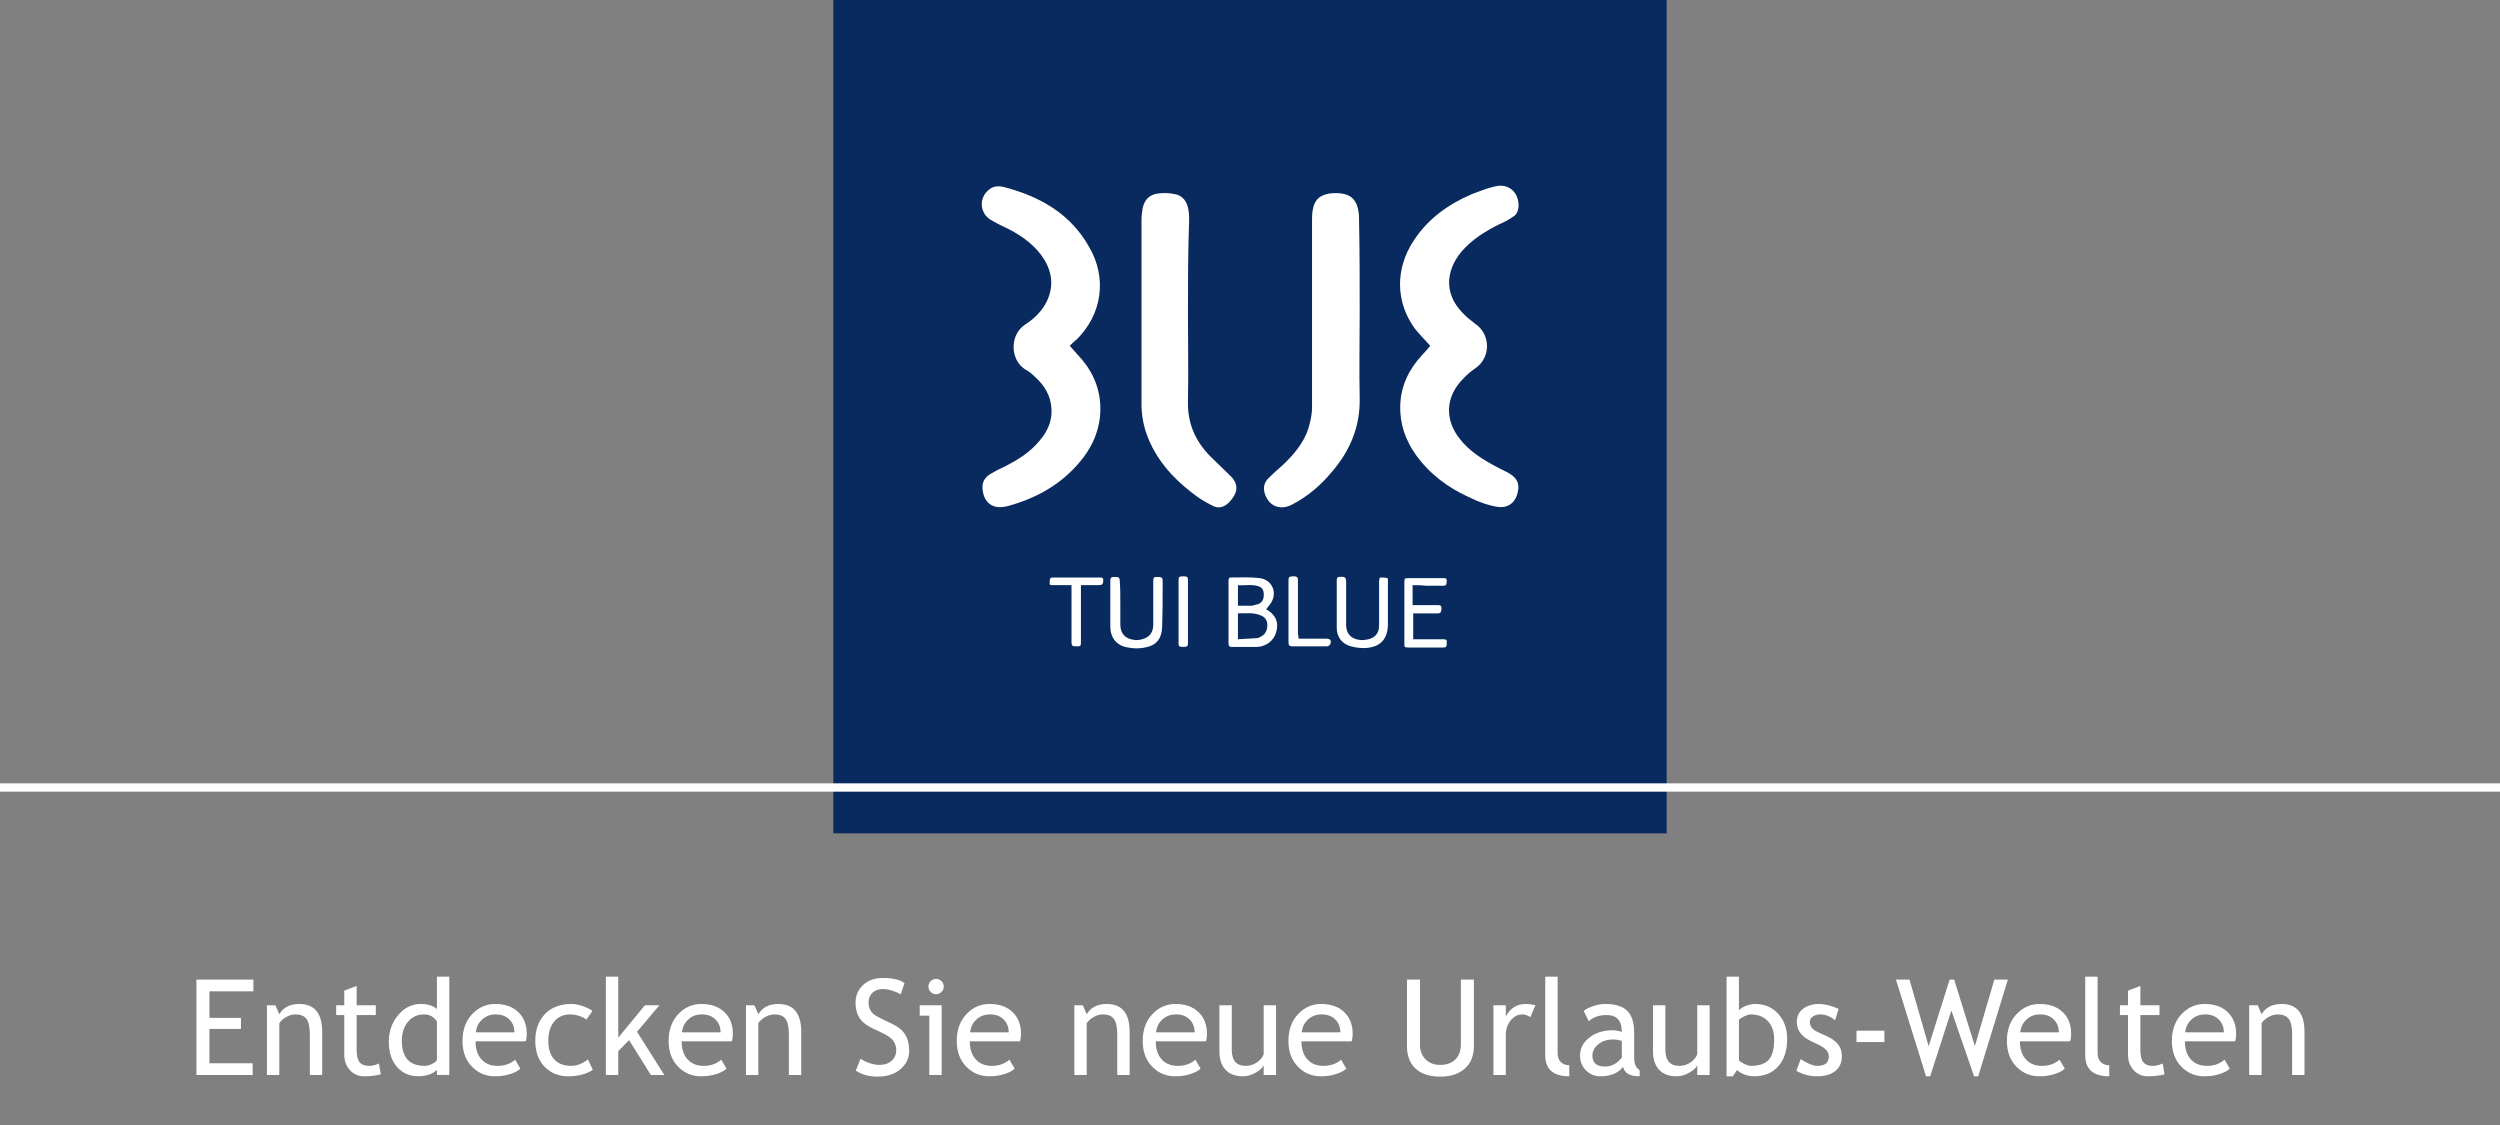 <svg width="300" height="135" viewBox="0 0 300 135" fill="none" xmlns="http://www.w3.org/2000/svg">
    <rect x="0" y="0" width="300" height="135" fill="#808080" stroke="none"/>
    <path d="M25.133 118.961V122.141H28.914V123.469H25.133V127.594H30.32V129H23.57V117.555H30.406V118.961H25.133ZM37.18 129V124.133C37.18 123.242 37.044 122.62 36.773 122.266C36.508 121.906 36.06 121.727 35.43 121.727C35.091 121.727 34.737 121.828 34.367 122.031C33.997 122.234 33.714 122.484 33.516 122.781V129H32.031V120.633H33.047L33.516 121.711C34.005 120.888 34.805 120.477 35.914 120.477C37.747 120.477 38.664 121.591 38.664 123.82V129H37.18ZM41.312 121.805H40.344V120.633H41.312V118.883L42.797 118.312V120.633H45.094V121.805H42.797V125.961C42.797 126.664 42.914 127.164 43.148 127.461C43.388 127.758 43.771 127.906 44.297 127.906C44.677 127.906 45.07 127.81 45.477 127.617L45.695 128.922C45.081 129.078 44.406 129.156 43.672 129.156C43.01 129.156 42.45 128.911 41.992 128.422C41.539 127.927 41.312 127.305 41.312 126.555V121.805ZM52.43 128.992V128.375C51.914 128.891 51.164 129.148 50.18 129.148C49.133 129.148 48.284 128.773 47.633 128.023C46.982 127.273 46.656 126.273 46.656 125.023C46.656 123.768 47.031 122.698 47.781 121.812C48.531 120.922 49.425 120.477 50.461 120.477C51.325 120.477 51.982 120.68 52.43 121.086V117.203H53.914V128.992H52.43ZM52.43 122.57C52.055 122.008 51.542 121.727 50.891 121.727C50.094 121.727 49.448 122.023 48.953 122.617C48.464 123.211 48.219 123.966 48.219 124.883C48.219 126.898 49.135 127.906 50.969 127.906C51.203 127.906 51.484 127.833 51.812 127.688C52.141 127.536 52.346 127.378 52.43 127.211V122.57ZM63.094 124.961H57.062C57.062 125.94 57.331 126.693 57.867 127.219C58.341 127.677 58.95 127.906 59.695 127.906C60.544 127.906 61.253 127.659 61.82 127.164L62.445 128.234C62.216 128.464 61.865 128.661 61.391 128.828C60.797 129.047 60.135 129.156 59.406 129.156C58.354 129.156 57.461 128.799 56.727 128.086C55.909 127.299 55.5 126.242 55.5 124.914C55.5 123.534 55.919 122.427 56.758 121.594C57.508 120.849 58.396 120.477 59.422 120.477C60.615 120.477 61.55 120.812 62.227 121.484C62.883 122.13 63.211 122.987 63.211 124.055C63.211 124.383 63.172 124.685 63.094 124.961ZM59.492 121.727C58.831 121.727 58.276 121.94 57.828 122.367C57.401 122.773 57.159 123.279 57.102 123.883H61.734C61.734 123.284 61.547 122.784 61.172 122.383C60.76 121.945 60.2 121.727 59.492 121.727ZM71.094 121.312L70.359 122.359C70.208 122.208 69.94 122.065 69.555 121.93C69.174 121.794 68.799 121.727 68.43 121.727C67.622 121.727 66.982 122.01 66.508 122.578C66.034 123.141 65.797 123.914 65.797 124.898C65.797 125.878 66.039 126.625 66.523 127.141C67.008 127.651 67.68 127.906 68.539 127.906C69.206 127.906 69.878 127.648 70.555 127.133L71.141 128.383C70.344 128.898 69.357 129.156 68.18 129.156C67.039 129.156 66.096 128.773 65.352 128.008C64.607 127.242 64.234 126.206 64.234 124.898C64.234 123.565 64.62 122.495 65.391 121.688C66.167 120.88 67.227 120.477 68.57 120.477C69.003 120.477 69.471 120.568 69.977 120.75C70.482 120.932 70.854 121.12 71.094 121.312ZM78.109 129L75.484 124.812L74.188 126.148V129H72.703V117.203H74.188V124.523L77.391 120.633H79.125L76.445 123.812L79.719 129H78.109ZM87.828 124.961H81.797C81.797 125.94 82.065 126.693 82.602 127.219C83.076 127.677 83.685 127.906 84.43 127.906C85.279 127.906 85.987 127.659 86.555 127.164L87.18 128.234C86.951 128.464 86.599 128.661 86.125 128.828C85.531 129.047 84.87 129.156 84.141 129.156C83.088 129.156 82.195 128.799 81.461 128.086C80.643 127.299 80.234 126.242 80.234 124.914C80.234 123.534 80.654 122.427 81.492 121.594C82.242 120.849 83.13 120.477 84.156 120.477C85.349 120.477 86.284 120.812 86.961 121.484C87.617 122.13 87.945 122.987 87.945 124.055C87.945 124.383 87.906 124.685 87.828 124.961ZM84.227 121.727C83.565 121.727 83.01 121.94 82.562 122.367C82.135 122.773 81.893 123.279 81.836 123.883H86.469C86.469 123.284 86.281 122.784 85.906 122.383C85.495 121.945 84.935 121.727 84.227 121.727ZM94.664 129V124.133C94.664 123.242 94.529 122.62 94.258 122.266C93.992 121.906 93.544 121.727 92.914 121.727C92.576 121.727 92.221 121.828 91.852 122.031C91.482 122.234 91.198 122.484 91 122.781V129H89.516V120.633H90.531L91 121.711C91.49 120.888 92.289 120.477 93.398 120.477C95.232 120.477 96.148 121.591 96.148 123.82V129H94.664ZM102.695 128.477L103.266 127.039C103.557 127.253 103.919 127.432 104.352 127.578C104.789 127.719 105.18 127.789 105.523 127.789C106.133 127.789 106.622 127.622 106.992 127.289C107.362 126.956 107.547 126.531 107.547 126.016C107.547 125.63 107.443 125.273 107.234 124.945C107.031 124.612 106.516 124.25 105.688 123.859L104.766 123.43C103.984 123.065 103.438 122.633 103.125 122.133C102.818 121.633 102.664 121.031 102.664 120.328C102.664 119.474 102.966 118.766 103.57 118.203C104.174 117.641 104.951 117.359 105.898 117.359C107.164 117.359 108.044 117.565 108.539 117.977L108.078 119.336C107.87 119.185 107.552 119.039 107.125 118.898C106.698 118.758 106.302 118.688 105.938 118.688C105.406 118.688 104.987 118.839 104.68 119.141C104.378 119.443 104.227 119.831 104.227 120.305C104.227 120.596 104.281 120.862 104.391 121.102C104.5 121.341 104.651 121.542 104.844 121.703C105.042 121.865 105.443 122.091 106.047 122.383L106.984 122.828C107.766 123.198 108.312 123.641 108.625 124.156C108.943 124.667 109.102 125.318 109.102 126.109C109.102 126.969 108.755 127.698 108.062 128.297C107.375 128.896 106.453 129.195 105.297 129.195C104.281 129.195 103.414 128.956 102.695 128.477ZM112.328 117.469C112.583 117.469 112.799 117.56 112.977 117.742C113.159 117.919 113.25 118.133 113.25 118.383C113.25 118.638 113.159 118.857 112.977 119.039C112.799 119.216 112.583 119.305 112.328 119.305C112.078 119.305 111.862 119.216 111.68 119.039C111.503 118.857 111.414 118.638 111.414 118.383C111.414 118.128 111.503 117.911 111.68 117.734C111.857 117.557 112.073 117.469 112.328 117.469ZM111.516 129V121.883H110.367V120.633H113V129H111.516ZM122.406 124.961H116.375C116.375 125.94 116.643 126.693 117.18 127.219C117.654 127.677 118.263 127.906 119.008 127.906C119.857 127.906 120.565 127.659 121.133 127.164L121.758 128.234C121.529 128.464 121.177 128.661 120.703 128.828C120.109 129.047 119.448 129.156 118.719 129.156C117.667 129.156 116.773 128.799 116.039 128.086C115.221 127.299 114.812 126.242 114.812 124.914C114.812 123.534 115.232 122.427 116.07 121.594C116.82 120.849 117.708 120.477 118.734 120.477C119.927 120.477 120.862 120.812 121.539 121.484C122.195 122.13 122.523 122.987 122.523 124.055C122.523 124.383 122.484 124.685 122.406 124.961ZM118.805 121.727C118.143 121.727 117.589 121.94 117.141 122.367C116.714 122.773 116.471 123.279 116.414 123.883H121.047C121.047 123.284 120.859 122.784 120.484 122.383C120.073 121.945 119.513 121.727 118.805 121.727ZM134.07 129V124.133C134.07 123.242 133.935 122.62 133.664 122.266C133.398 121.906 132.951 121.727 132.32 121.727C131.982 121.727 131.628 121.828 131.258 122.031C130.888 122.234 130.604 122.484 130.406 122.781V129H128.922V120.633H129.938L130.406 121.711C130.896 120.888 131.695 120.477 132.805 120.477C134.638 120.477 135.555 121.591 135.555 123.82V129H134.07ZM144.719 124.961H138.688C138.688 125.94 138.956 126.693 139.492 127.219C139.966 127.677 140.576 127.906 141.32 127.906C142.169 127.906 142.878 127.659 143.445 127.164L144.07 128.234C143.841 128.464 143.49 128.661 143.016 128.828C142.422 129.047 141.76 129.156 141.031 129.156C139.979 129.156 139.086 128.799 138.352 128.086C137.534 127.299 137.125 126.242 137.125 124.914C137.125 123.534 137.544 122.427 138.383 121.594C139.133 120.849 140.021 120.477 141.047 120.477C142.24 120.477 143.174 120.812 143.852 121.484C144.508 122.13 144.836 122.987 144.836 124.055C144.836 124.383 144.797 124.685 144.719 124.961ZM141.117 121.727C140.456 121.727 139.901 121.94 139.453 122.367C139.026 122.773 138.784 123.279 138.727 123.883H143.359C143.359 123.284 143.172 122.784 142.797 122.383C142.385 121.945 141.826 121.727 141.117 121.727ZM147.812 120.633V125.969C147.812 127.26 148.372 127.906 149.492 127.906C149.982 127.906 150.43 127.766 150.836 127.484C151.242 127.203 151.51 126.878 151.641 126.508V120.633H153.125V129H151.641V127.844C151.474 128.172 151.138 128.474 150.633 128.75C150.133 129.021 149.643 129.156 149.164 129.156C148.247 129.156 147.544 128.893 147.055 128.367C146.57 127.841 146.328 127.094 146.328 126.125V120.633H147.812ZM162.203 124.961H156.172C156.172 125.94 156.44 126.693 156.977 127.219C157.451 127.677 158.06 127.906 158.805 127.906C159.654 127.906 160.362 127.659 160.93 127.164L161.555 128.234C161.326 128.464 160.974 128.661 160.5 128.828C159.906 129.047 159.245 129.156 158.516 129.156C157.464 129.156 156.57 128.799 155.836 128.086C155.018 127.299 154.609 126.242 154.609 124.914C154.609 123.534 155.029 122.427 155.867 121.594C156.617 120.849 157.505 120.477 158.531 120.477C159.724 120.477 160.659 120.812 161.336 121.484C161.992 122.13 162.32 122.987 162.32 124.055C162.32 124.383 162.281 124.685 162.203 124.961ZM158.602 121.727C157.94 121.727 157.385 121.94 156.938 122.367C156.51 122.773 156.268 123.279 156.211 123.883H160.844C160.844 123.284 160.656 122.784 160.281 122.383C159.87 121.945 159.31 121.727 158.602 121.727ZM168.836 117.555H170.398V125.391C170.398 126.089 170.62 126.664 171.062 127.117C171.505 127.565 172.091 127.789 172.82 127.789C173.591 127.789 174.198 127.57 174.641 127.133C175.083 126.695 175.305 126.102 175.305 125.352V117.555H176.867V125.516C176.867 126.672 176.505 127.576 175.781 128.227C175.062 128.872 174.081 129.195 172.836 129.195C171.555 129.195 170.568 128.878 169.875 128.242C169.182 127.607 168.836 126.695 168.836 125.508V117.555ZM183.641 122.062C183.318 121.839 182.992 121.727 182.664 121.727C182.138 121.727 181.677 121.969 181.281 122.453C180.891 122.938 180.695 123.521 180.695 124.203V129H179.211V120.633H180.695V121.969C181.237 120.974 182.042 120.477 183.109 120.477C183.375 120.477 183.758 120.523 184.258 120.617L183.641 122.062ZM185.43 126.633V117.203H186.914V126.383C186.914 126.831 187.042 127.185 187.297 127.445C187.557 127.701 187.896 127.828 188.312 127.828V129.156C186.391 129.156 185.43 128.315 185.43 126.633ZM194.758 128.039C194.164 128.784 193.255 129.156 192.031 129.156C191.375 129.156 190.805 128.919 190.32 128.445C189.841 127.966 189.602 127.372 189.602 126.664C189.602 125.815 189.971 125.099 190.711 124.516C191.456 123.927 192.404 123.633 193.555 123.633C193.867 123.633 194.221 123.701 194.617 123.836C194.617 122.482 194.013 121.805 192.805 121.805C191.878 121.805 191.164 122.055 190.664 122.555L190.039 121.312C190.32 121.083 190.708 120.888 191.203 120.727C191.703 120.56 192.18 120.477 192.633 120.477C193.846 120.477 194.727 120.753 195.273 121.305C195.826 121.857 196.102 122.734 196.102 123.938V126.938C196.102 127.672 196.32 128.161 196.758 128.406V129.148C196.154 129.148 195.701 129.062 195.398 128.891C195.102 128.719 194.888 128.435 194.758 128.039ZM194.617 124.891C194.148 124.786 193.82 124.734 193.633 124.734C192.883 124.734 192.271 124.927 191.797 125.312C191.323 125.698 191.086 126.154 191.086 126.68C191.086 127.549 191.599 127.984 192.625 127.984C193.375 127.984 194.039 127.628 194.617 126.914V124.891ZM199.844 120.633V125.969C199.844 127.26 200.404 127.906 201.523 127.906C202.013 127.906 202.461 127.766 202.867 127.484C203.273 127.203 203.542 126.878 203.672 126.508V120.633H205.156V129H203.672V127.844C203.505 128.172 203.169 128.474 202.664 128.75C202.164 129.021 201.674 129.156 201.195 129.156C200.279 129.156 199.576 128.893 199.086 128.367C198.602 127.841 198.359 127.094 198.359 126.125V120.633H199.844ZM208.453 128.398L207.93 129.156H207.188V117.203H208.672V121.25C208.812 121.057 209.076 120.88 209.461 120.719C209.852 120.557 210.234 120.477 210.609 120.477C211.755 120.477 212.682 120.872 213.391 121.664C214.104 122.456 214.461 123.456 214.461 124.664C214.461 126.06 214.104 127.159 213.391 127.961C212.677 128.758 211.711 129.156 210.492 129.156C210.096 129.156 209.706 129.083 209.32 128.938C208.94 128.786 208.651 128.607 208.453 128.398ZM208.672 122.383V127.211C208.672 127.294 208.857 127.432 209.227 127.625C209.596 127.812 209.878 127.906 210.07 127.906C211.081 127.906 211.805 127.664 212.242 127.18C212.68 126.695 212.898 125.883 212.898 124.742C212.898 123.794 212.643 123.055 212.133 122.523C211.622 121.992 210.935 121.727 210.07 121.727C209.888 121.727 209.633 121.805 209.305 121.961C208.982 122.117 208.771 122.258 208.672 122.383ZM215.562 128.5L216.086 127.094C216.914 127.635 217.581 127.906 218.086 127.906C219.003 127.906 219.461 127.521 219.461 126.75C219.461 126.198 219.018 125.724 218.133 125.328C217.451 125.016 216.99 124.779 216.75 124.617C216.516 124.456 216.31 124.273 216.133 124.07C215.961 123.862 215.831 123.643 215.742 123.414C215.659 123.18 215.617 122.93 215.617 122.664C215.617 121.977 215.867 121.44 216.367 121.055C216.867 120.669 217.521 120.477 218.328 120.477C218.938 120.477 219.706 120.669 220.633 121.055L220.211 122.43C219.622 121.961 219.031 121.727 218.438 121.727C218.083 121.727 217.784 121.81 217.539 121.977C217.299 122.143 217.18 122.354 217.18 122.609C217.18 123.146 217.484 123.552 218.094 123.828L219.156 124.312C219.807 124.609 220.281 124.948 220.578 125.328C220.875 125.708 221.023 126.185 221.023 126.758C221.023 127.508 220.76 128.096 220.234 128.523C219.708 128.945 218.979 129.156 218.047 129.156C217.167 129.156 216.339 128.938 215.562 128.5ZM222.781 125.047V123.68H226.125V125.047H222.781ZM237.383 129.156H236.891L234.164 121.266L231.617 129.156H231.125L227.516 117.555H229.141L231.438 125.547L233.953 117.555H234.5L236.984 125.531L239.32 117.555H240.945L237.383 129.156ZM248.422 124.961H242.391C242.391 125.94 242.659 126.693 243.195 127.219C243.669 127.677 244.279 127.906 245.023 127.906C245.872 127.906 246.581 127.659 247.148 127.164L247.773 128.234C247.544 128.464 247.193 128.661 246.719 128.828C246.125 129.047 245.464 129.156 244.734 129.156C243.682 129.156 242.789 128.799 242.055 128.086C241.237 127.299 240.828 126.242 240.828 124.914C240.828 123.534 241.247 122.427 242.086 121.594C242.836 120.849 243.724 120.477 244.75 120.477C245.943 120.477 246.878 120.812 247.555 121.484C248.211 122.13 248.539 122.987 248.539 124.055C248.539 124.383 248.5 124.685 248.422 124.961ZM244.82 121.727C244.159 121.727 243.604 121.94 243.156 122.367C242.729 122.773 242.487 123.279 242.43 123.883H247.062C247.062 123.284 246.875 122.784 246.5 122.383C246.089 121.945 245.529 121.727 244.82 121.727ZM250.227 126.633V117.203H251.711V126.383C251.711 126.831 251.839 127.185 252.094 127.445C252.354 127.701 252.693 127.828 253.109 127.828V129.156C251.188 129.156 250.227 128.315 250.227 126.633ZM255.359 121.805H254.391V120.633H255.359V118.883L256.844 118.312V120.633H259.141V121.805H256.844V125.961C256.844 126.664 256.961 127.164 257.195 127.461C257.435 127.758 257.818 127.906 258.344 127.906C258.724 127.906 259.117 127.81 259.523 127.617L259.742 128.922C259.128 129.078 258.453 129.156 257.719 129.156C257.057 129.156 256.497 128.911 256.039 128.422C255.586 127.927 255.359 127.305 255.359 126.555V121.805ZM268.219 124.961H262.188C262.188 125.94 262.456 126.693 262.992 127.219C263.466 127.677 264.076 127.906 264.82 127.906C265.669 127.906 266.378 127.659 266.945 127.164L267.57 128.234C267.341 128.464 266.99 128.661 266.516 128.828C265.922 129.047 265.26 129.156 264.531 129.156C263.479 129.156 262.586 128.799 261.852 128.086C261.034 127.299 260.625 126.242 260.625 124.914C260.625 123.534 261.044 122.427 261.883 121.594C262.633 120.849 263.521 120.477 264.547 120.477C265.74 120.477 266.674 120.812 267.352 121.484C268.008 122.13 268.336 122.987 268.336 124.055C268.336 124.383 268.297 124.685 268.219 124.961ZM264.617 121.727C263.956 121.727 263.401 121.94 262.953 122.367C262.526 122.773 262.284 123.279 262.227 123.883H266.859C266.859 123.284 266.672 122.784 266.297 122.383C265.885 121.945 265.326 121.727 264.617 121.727ZM275.055 129V124.133C275.055 123.242 274.919 122.62 274.648 122.266C274.383 121.906 273.935 121.727 273.305 121.727C272.966 121.727 272.612 121.828 272.242 122.031C271.872 122.234 271.589 122.484 271.391 122.781V129H269.906V120.633H270.922L271.391 121.711C271.88 120.888 272.68 120.477 273.789 120.477C275.622 120.477 276.539 121.591 276.539 123.82V129H275.055Z" fill="white"/>
    <g clip-path="url(#clip0_324_20)">
        <path d="M100 0V100H137.474L149.965 112.562L162.526 100H200V0H100Z" fill="#092A5E"/>
        <path fill-rule="evenodd" clip-rule="evenodd" d="M171.63 41.496C171.066 40.861 170.36 40.155 169.795 39.45C167.466 36.274 167.396 32.251 169.654 28.864C171.348 26.253 173.818 24.488 176.641 23.289C177.558 22.936 178.476 22.583 179.393 22.371C181.087 21.948 182.357 23.148 182.216 24.912C182.145 25.406 181.934 25.829 181.51 26.041C181.016 26.394 180.452 26.676 179.958 26.888C178.264 27.735 176.641 28.723 175.37 30.205C174.453 31.334 173.888 32.534 173.888 34.016C173.959 35.639 174.735 36.838 175.864 37.897C176.217 38.25 176.641 38.532 177.064 38.885C178.899 40.155 178.899 42.908 177.064 44.178C176.57 44.531 176.006 44.954 175.582 45.448C173.465 47.565 173.324 50.318 175.159 52.647C176.358 54.199 177.982 55.187 179.746 56.105C180.24 56.387 180.805 56.599 181.228 56.881C182.216 57.516 182.428 58.292 182.004 59.492C181.651 60.48 180.805 60.974 179.746 60.833C178.476 60.621 177.346 60.198 176.217 59.633C173.747 58.504 171.56 56.881 169.936 54.623C168.666 52.858 167.96 50.882 168.031 48.624C168.102 46.366 169.019 44.39 170.572 42.696C170.924 42.343 171.277 41.92 171.63 41.496Z" fill="white"/>
        <path fill-rule="evenodd" clip-rule="evenodd" d="M128.37 41.496C128.723 41.92 129.146 42.343 129.499 42.766C131.193 44.601 132.11 46.789 132.04 49.33C131.969 51.729 130.981 53.846 129.428 55.611C127.1 58.292 124.206 59.845 120.819 60.762C120.466 60.833 120.042 60.903 119.619 60.833C118.701 60.692 118.066 59.986 117.925 58.857C117.784 57.939 118.137 57.304 118.843 56.881C119.337 56.599 119.831 56.316 120.325 56.105C122.018 55.258 123.571 54.34 124.771 52.858C125.688 51.8 126.253 50.529 126.182 49.118C126.112 47.495 125.335 46.224 124.136 45.166C123.783 44.813 123.43 44.531 123.006 44.319C121.172 43.119 121.172 40.155 123.006 38.956C124.206 38.179 125.194 37.191 125.759 35.85C126.535 33.945 126.112 32.181 124.912 30.558C123.712 29.005 122.16 28.017 120.395 27.17C119.901 26.958 119.407 26.676 118.913 26.394C117.572 25.617 117.431 23.783 118.631 22.795C119.195 22.301 119.831 22.301 120.466 22.442C124.771 23.571 128.44 25.617 130.699 29.64C132.886 33.38 132.251 37.756 129.146 40.79C128.934 40.932 128.582 41.284 128.37 41.496Z" fill="white"/>
        <path fill-rule="evenodd" clip-rule="evenodd" d="M163.162 37.474C163.162 40.931 163.091 44.319 163.162 47.777C163.232 51.164 162.032 54.058 159.845 56.598C158.504 58.221 156.951 59.562 155.046 60.55C153.564 61.327 152.152 60.691 151.729 59.068C151.588 58.433 151.729 57.869 152.223 57.375C152.788 56.81 153.352 56.316 153.917 55.822C155.258 54.552 156.457 53.14 157.022 51.376C157.234 50.6 157.445 49.753 157.445 48.906C157.445 41.496 157.445 34.015 157.445 26.605C157.445 26.182 157.445 25.759 157.516 25.265C157.728 23.994 158.292 23.43 159.562 23.218C160.127 23.147 160.762 23.147 161.327 23.289C162.315 23.5 162.879 24.277 163.02 25.406C163.091 25.829 163.091 26.253 163.091 26.676C163.162 30.275 163.162 33.874 163.162 37.474Z" fill="white"/>
        <path fill-rule="evenodd" clip-rule="evenodd" d="M142.555 37.685C142.555 41.143 142.625 44.672 142.555 48.13C142.484 50.741 143.402 52.858 145.166 54.693C145.942 55.469 146.789 56.245 147.565 57.022C148.624 58.01 148.694 59.068 147.424 60.339C146.86 60.903 146.154 61.044 145.519 60.691C144.672 60.268 143.825 59.774 143.049 59.139C140.649 57.304 138.673 55.046 137.615 52.152C137.191 50.953 136.979 49.753 136.979 48.483C136.979 41.143 136.979 33.733 136.979 26.394C136.979 25.9 137.05 25.406 137.121 24.982C137.332 23.994 137.897 23.359 138.955 23.218C139.591 23.147 140.296 23.147 140.932 23.289C141.92 23.43 142.484 24.206 142.625 25.265C142.696 25.688 142.696 26.041 142.696 26.464C142.555 30.205 142.555 33.945 142.555 37.685Z" fill="white"/>
        <path fill-rule="evenodd" clip-rule="evenodd" d="M166.549 72.477C166.549 73.253 166.549 74.1 166.549 74.876C166.549 76.711 165.632 77.699 163.726 77.77C163.162 77.77 162.597 77.699 162.103 77.558C161.044 77.276 160.409 76.429 160.409 75.37C160.409 73.465 160.409 71.489 160.409 69.584C160.409 69.301 160.55 69.231 160.762 69.231C161.397 69.16 161.538 69.301 161.538 69.866C161.538 71.559 161.538 73.324 161.538 75.017C161.538 76.005 162.103 76.641 163.091 76.782C163.444 76.852 163.867 76.782 164.22 76.711C165.067 76.499 165.49 75.935 165.49 75.088C165.49 73.324 165.49 71.489 165.49 69.725C165.49 69.584 165.561 69.301 165.632 69.301C165.914 69.301 166.196 69.301 166.478 69.372C166.549 69.372 166.549 69.584 166.549 69.725C166.549 70.572 166.549 71.559 166.549 72.477Z" fill="white"/>
        <path fill-rule="evenodd" clip-rule="evenodd" d="M134.439 72.336C134.439 73.183 134.439 74.1 134.439 74.947C134.439 76.006 135.004 76.641 136.062 76.782C136.415 76.853 136.768 76.782 137.05 76.712C137.897 76.5 138.391 75.935 138.391 74.947C138.391 73.183 138.391 71.489 138.391 69.725C138.391 69.302 138.462 69.231 138.885 69.231C139.379 69.231 139.52 69.302 139.52 69.725C139.52 71.63 139.52 73.465 139.45 75.371C139.379 76.712 138.673 77.488 137.403 77.7C136.768 77.841 136.062 77.841 135.356 77.7C134.016 77.488 133.239 76.57 133.239 75.159C133.239 73.324 133.239 71.489 133.239 69.654C133.239 69.302 133.38 69.231 133.804 69.231C134.086 69.231 134.368 69.231 134.368 69.654C134.439 70.501 134.439 71.419 134.439 72.336Z" fill="white"/>
        <path fill-rule="evenodd" clip-rule="evenodd" d="M169.513 70.219C169.513 70.995 169.513 71.772 169.513 72.618C170.219 72.618 170.924 72.618 171.63 72.618C171.912 72.618 172.265 72.618 172.548 72.618C172.759 72.618 172.971 72.618 172.971 72.971C172.971 73.254 172.971 73.606 172.548 73.606C172.124 73.606 171.701 73.606 171.207 73.606C170.642 73.606 170.148 73.606 169.584 73.606C169.584 74.665 169.584 75.653 169.584 76.712C170.289 76.712 171.066 76.712 171.771 76.712C172.265 76.712 172.759 76.712 173.253 76.712C173.465 76.712 173.677 76.782 173.606 77.064C173.606 77.347 173.677 77.7 173.253 77.7C172.83 77.7 172.406 77.7 171.983 77.7C170.995 77.7 170.007 77.7 169.019 77.7C168.525 77.7 168.525 77.629 168.525 77.206C168.525 74.806 168.525 72.336 168.525 69.937C168.525 69.443 168.525 69.372 169.019 69.372C170.43 69.372 171.771 69.372 173.183 69.372C173.394 69.372 173.606 69.372 173.606 69.654C173.606 70.148 173.536 70.29 173.183 70.29C172.477 70.29 171.771 70.29 171.136 70.29C170.501 70.219 170.007 70.219 169.513 70.219Z" fill="white"/>
        <path fill-rule="evenodd" clip-rule="evenodd" d="M128.582 70.219C127.805 70.219 127.029 70.219 126.323 70.219C126.112 70.219 125.9 70.219 125.97 69.936C125.97 69.654 125.9 69.301 126.323 69.301C128.229 69.301 130.205 69.301 132.11 69.301C132.322 69.301 132.392 69.442 132.392 69.584C132.392 70.148 132.251 70.219 131.757 70.219C131.122 70.219 130.487 70.219 129.711 70.219C129.711 70.43 129.711 70.572 129.711 70.713C129.711 72.83 129.711 74.947 129.711 77.064C129.711 77.558 129.64 77.558 129.146 77.558C128.652 77.558 128.582 77.488 128.582 76.994C128.582 74.876 128.582 72.759 128.582 70.642C128.582 70.572 128.582 70.43 128.582 70.219Z" fill="white"/>
        <path fill-rule="evenodd" clip-rule="evenodd" d="M155.822 76.641C156.951 76.641 158.08 76.641 159.139 76.641C159.704 76.641 159.845 76.923 159.562 77.417C159.492 77.488 159.351 77.558 159.21 77.558C157.798 77.558 156.457 77.558 155.046 77.558C154.764 77.558 154.622 77.417 154.622 77.135C154.622 74.594 154.622 72.124 154.622 69.584C154.622 69.231 154.764 69.16 155.187 69.16C155.469 69.16 155.752 69.16 155.752 69.584C155.752 71.771 155.752 73.888 155.752 76.076C155.822 76.288 155.822 76.429 155.822 76.641Z" fill="white"/>
        <path fill-rule="evenodd" clip-rule="evenodd" d="M142.555 73.465C142.555 74.735 142.555 75.935 142.555 77.135C142.555 77.558 142.484 77.629 141.99 77.629C141.496 77.629 141.426 77.558 141.426 77.135C141.426 74.665 141.426 72.124 141.426 69.654C141.426 69.231 141.496 69.16 141.99 69.16C142.484 69.16 142.555 69.231 142.555 69.654C142.555 70.924 142.555 72.195 142.555 73.465Z" fill="white"/>
        <path d="M151.941 73.112C152.082 72.9 152.294 72.689 152.435 72.477C153.352 71.207 152.717 69.584 151.164 69.372C150.035 69.231 148.906 69.301 147.706 69.301C147.424 69.301 147.424 69.513 147.424 69.725C147.424 72.195 147.424 74.735 147.424 77.205C147.424 77.488 147.495 77.629 147.777 77.629C148.836 77.629 149.894 77.629 150.882 77.629C152.011 77.558 152.858 76.853 153.141 75.865C153.493 74.665 153.07 73.747 151.941 73.112ZM148.553 70.219C149.4 70.289 150.247 70.078 151.023 70.36C151.517 70.501 151.658 70.924 151.658 71.348C151.658 71.842 151.517 72.265 151.023 72.477C150.741 72.548 150.529 72.618 150.247 72.689C149.682 72.689 149.118 72.689 148.553 72.689C148.553 71.842 148.553 71.066 148.553 70.219ZM151.376 76.359C151.235 76.429 151.023 76.57 150.882 76.57C150.106 76.641 149.33 76.641 148.553 76.711C148.553 75.653 148.553 74.665 148.553 73.606C149.541 73.606 150.459 73.465 151.376 73.888C151.87 74.1 152.082 74.524 152.082 75.018C152.082 75.582 151.87 76.076 151.376 76.359Z" fill="white"/>
    </g>
    <rect y="94" width="300" height="1" fill="white"/>
    <defs>
        <clipPath id="clip0_324_20">
            <rect width="100" height="100" fill="white" transform="translate(100)"/>
        </clipPath>
    </defs>
</svg>
